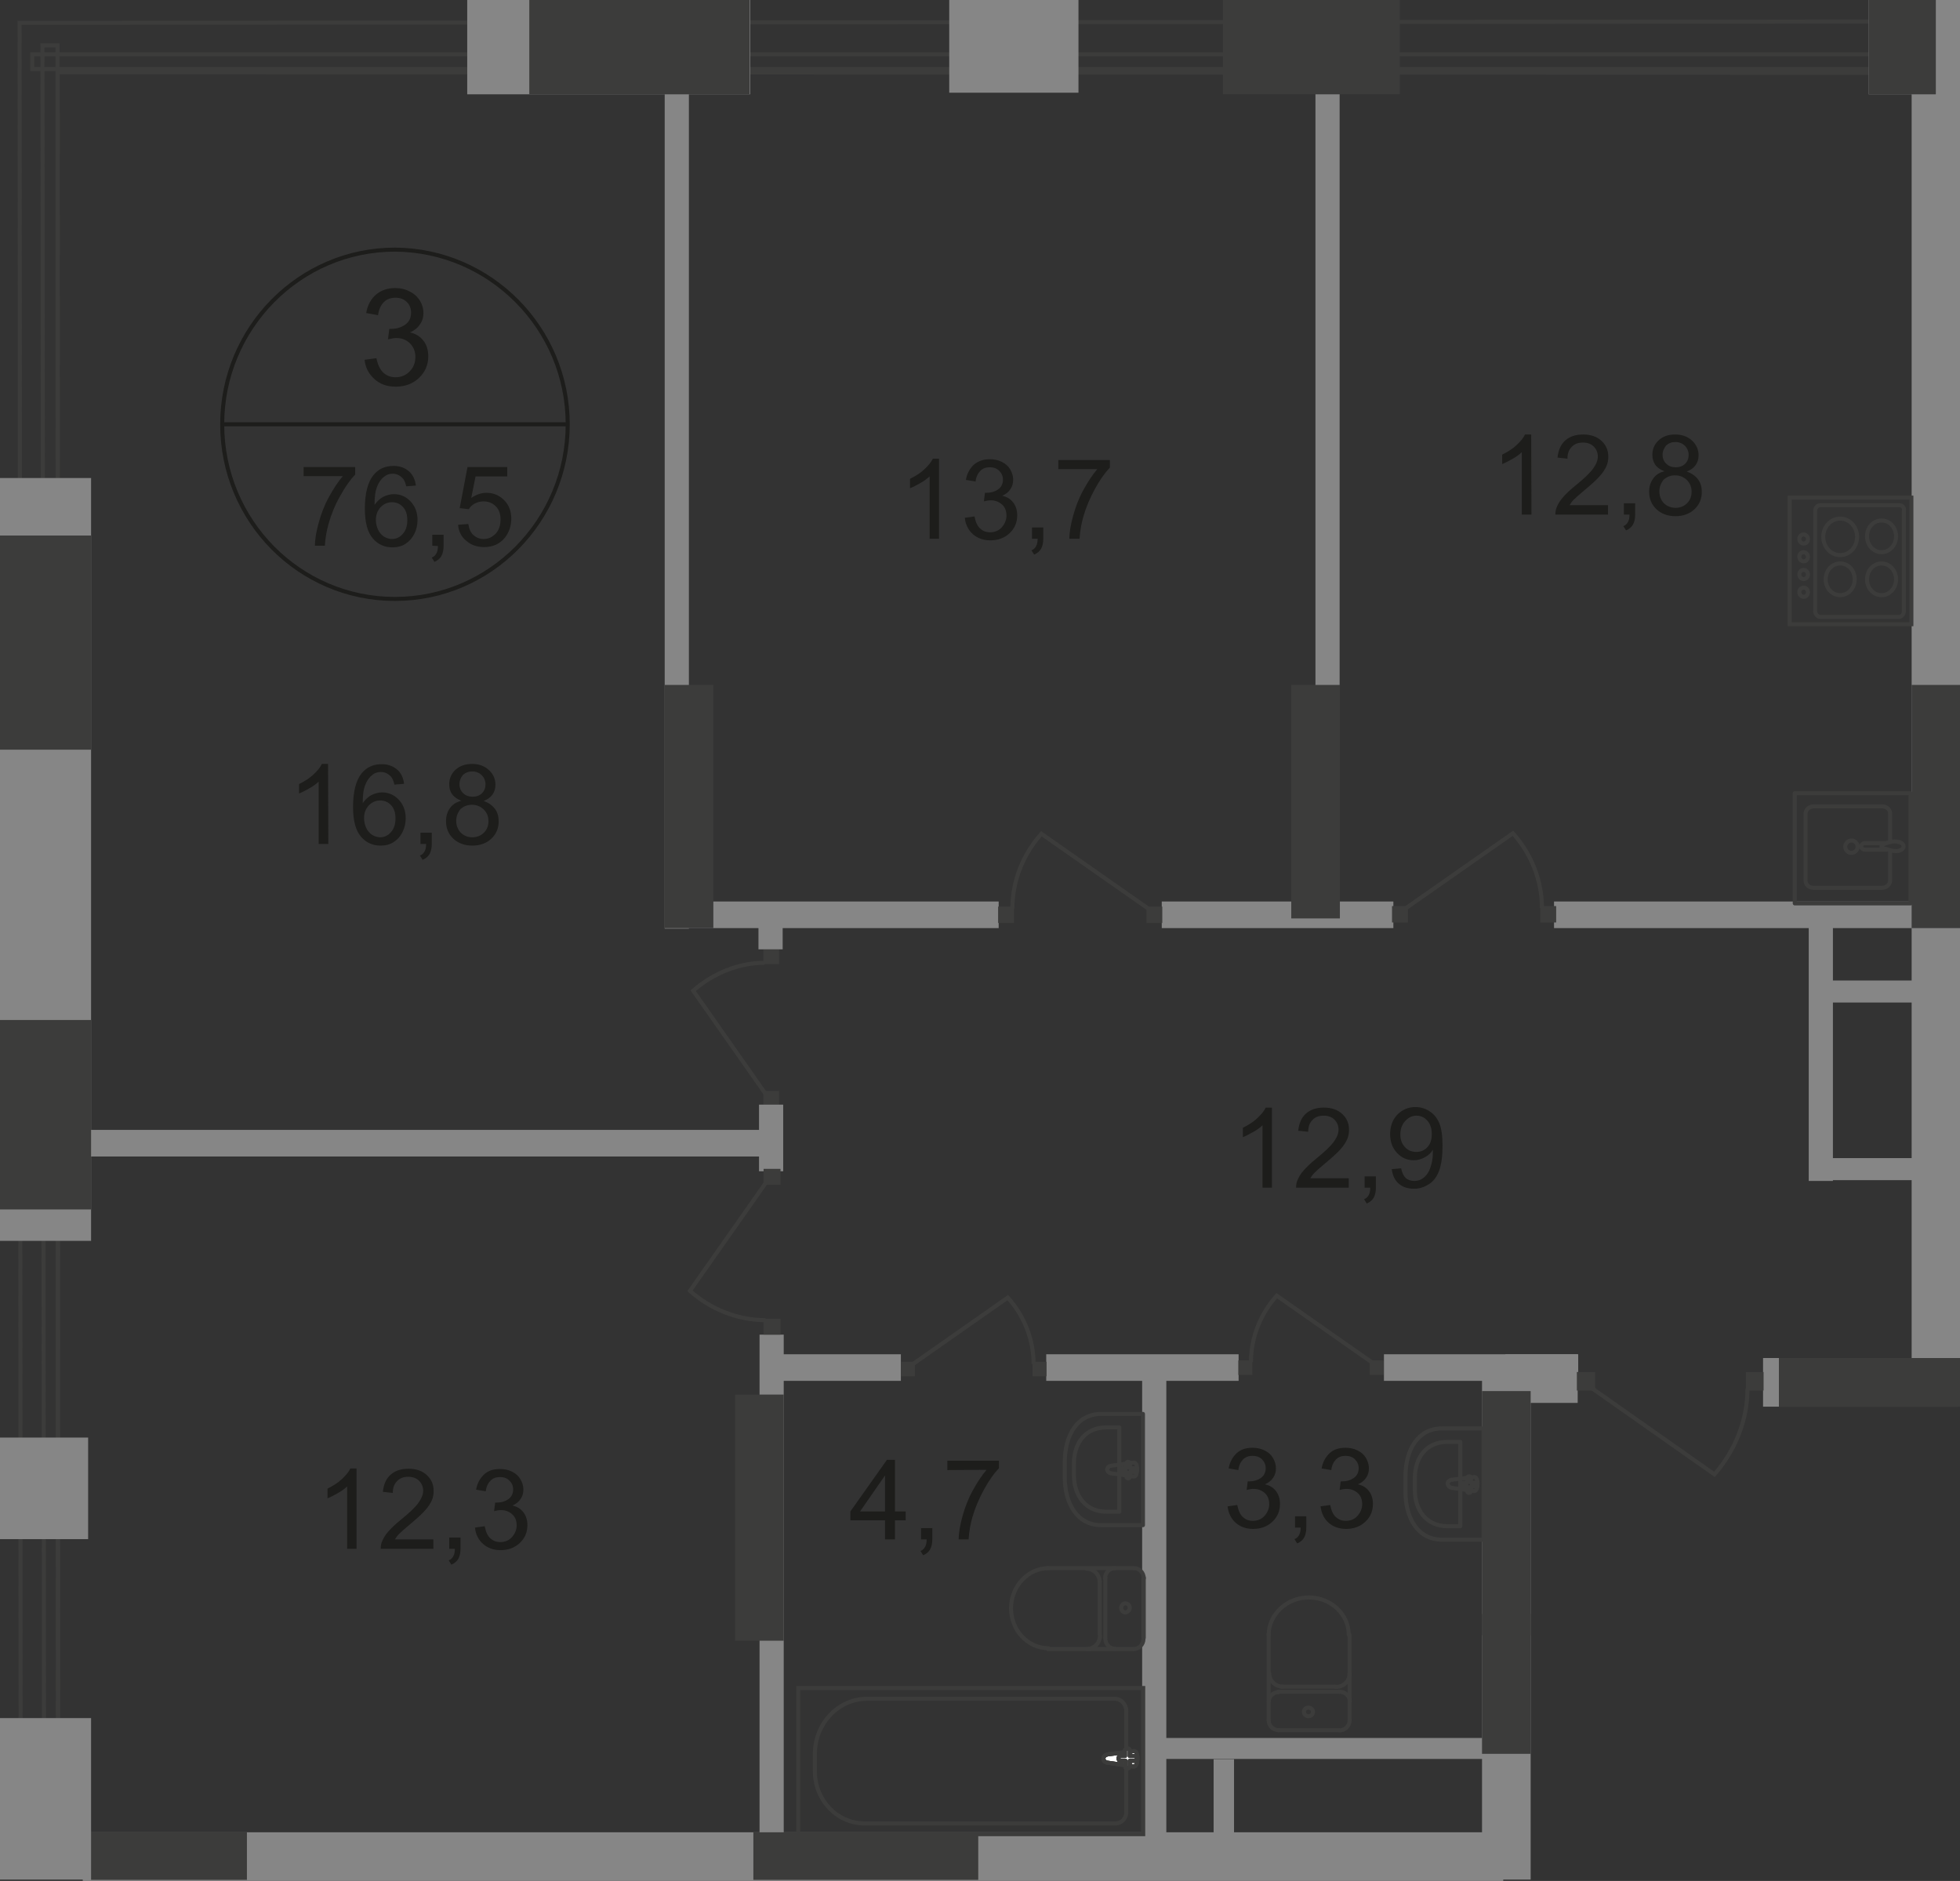 <?xml version="1.0" encoding="utf-8"?>
<!-- Generator: Adobe Illustrator 26.0.0, SVG Export Plug-In . SVG Version: 6.00 Build 0)  -->
<svg version="1.1" id="Слой_1" xmlns="http://www.w3.org/2000/svg" xmlns:xlink="http://www.w3.org/1999/xlink" x="0px" y="0px"
	 viewBox="0 0 729.5 700" style="enable-background:new 0 0 729.5 700;" xml:space="preserve">
<rect x="0" y="0" width="729.5" height="700" fill="#333333" stroke="none"/>
<style type="text/css">
	.st0{fill-rule:evenodd;clip-rule:evenodd;fill:#868686;}
	.st1{fill:none;stroke:#3C3C3B;stroke-width:1.5;stroke-miterlimit:22.926;}
	.st2{fill:none;stroke:#3C3C3B;stroke-width:1.5;stroke-linecap:round;stroke-linejoin:round;stroke-miterlimit:10;}
	.st3{fill:#FFFFFF;}
	.st4{fill:#3C3C3B;}
	.st5{fill-rule:evenodd;clip-rule:evenodd;fill:#3C3C3B;}
	.st6{enable-background:new    ;}
	.st7{fill:#1D1D1B;}
	.st8{fill:none;stroke:#1D1D1B;stroke-width:1.5;stroke-miterlimit:10;}
</style>
<rect x="247.4" y="33.7" class="st0" width="9" height="311.9"/>
<rect x="489.6" y="33.7" class="st0" width="9" height="310"/>
<rect x="711.5" y="30.1" class="st0" width="18.1" height="483"/>
<rect x="30.8" y="681.9" class="st0" width="528.7" height="18.1"/>
<rect x="282.7" y="496.7" class="st0" width="9" height="194.2"/>
<rect x="425.1" y="506.8" class="st0" width="9" height="184.3"/>
<polyline class="st0" points="551.6,699.5 551.6,504.9 569.7,504.9 569.7,699.5 "/>
<polyline class="st0" points="728.7,523.5 656.2,523.5 656.2,505.4 728.7,505.4 "/>
<rect x="389.4" y="504" class="st0" width="71.6" height="9.9"/>
<rect x="515.1" y="504" class="st0" width="72.3" height="9.9"/>
<rect x="560.3" y="504" class="st0" width="26.9" height="18.1"/>
<rect x="285.1" y="504" class="st0" width="50.2" height="9.9"/>
<rect x="29.7" y="420.5" class="st0" width="257" height="9.9"/>
<rect x="247.6" y="335.5" class="st0" width="124.1" height="9.9"/>
<rect x="432.4" y="335.5" class="st0" width="86.2" height="9.9"/>
<rect x="578.4" y="335.5" class="st0" width="140" height="9.9"/>
<rect x="677.8" y="364.9" class="st0" width="39.6" height="8.2"/>
<rect x="677.8" y="431" class="st0" width="39.6" height="8.2"/>
<rect x="673.2" y="337.2" class="st0" width="9" height="102.3"/>
<rect x="666.1" y="185.2" class="st1" width="45.3" height="47.1"/>
<path class="st1" d="M706.9,188h-29.4c-1,0-1.9,0.9-1.9,2.1v37.4c0,1,0.9,2.1,1.9,2.1h29.2c1,0,1.9-0.9,1.9-2.1v-37.4
	C708.9,188.9,708,188,706.9,188z"/>
<path class="st1" d="M700.3,193.7c-3,0-5.4,2.6-5.4,5.9s2.4,5.9,5.4,5.9s5.4-2.6,5.4-5.9S703.3,193.7,700.3,193.7z"/>
<path class="st1" d="M700.3,209.7c-3,0-5.4,2.6-5.4,5.9s2.4,5.9,5.4,5.9s5.4-2.6,5.4-5.9S703.3,209.7,700.3,209.7z"/>
<path class="st1" d="M684.9,209.7c-3,0-5.4,2.6-5.4,5.9s2.4,5.9,5.4,5.9s5.4-2.6,5.4-5.9S688,209.7,684.9,209.7z"/>
<ellipse class="st1" cx="684.9" cy="199.8" rx="6.3" ry="6.8"/>
<path class="st1" d="M671.3,198.9c-0.9,0-1.6,0.7-1.6,1.7c0,0.9,0.7,1.7,1.6,1.7s1.6-0.7,1.6-1.7
	C672.9,199.8,672.2,198.9,671.3,198.9z"/>
<path class="st1" d="M671.3,205.5c-0.9,0-1.6,0.7-1.6,1.7c0,0.9,0.7,1.7,1.6,1.7s1.6-0.7,1.6-1.7
	C672.9,206.4,672.2,205.5,671.3,205.5z"/>
<path class="st1" d="M671.3,212.1c-0.9,0-1.6,0.7-1.6,1.7c0,0.9,0.7,1.7,1.6,1.7s1.6-0.7,1.6-1.7
	C672.9,212.8,672.2,212.1,671.3,212.1z"/>
<path class="st1" d="M671.3,218.7c-0.9,0-1.6,0.7-1.6,1.7c0,0.9,0.7,1.7,1.6,1.7s1.6-0.7,1.6-1.7
	C672.9,219.4,672.2,218.7,671.3,218.7z"/>
<path class="st2" d="M703.5,313.3v-10.4c0-1.6-1.2-2.8-3-2.8H675c-1.6,0-3,1.2-3,2.8v24.7c0,1.6,1.2,2.8,3,2.8h25.5
	c1.6,0,3-1.2,3-2.8v-10.8"/>
<path class="st1" d="M689.1,317.4c1.2,0,2.3-1,2.3-2.3c0-1.2-1-2.3-2.3-2.3c-1.2,0-2.3,1-2.3,2.3S687.8,317.4,689.1,317.4z"/>
<path class="st1" d="M702.4,316.2h-8.3c-0.7,0-1.4-0.5-1.4-1.2s0.7-1.2,1.4-1.2h8.3"/>
<path class="st1" d="M703.8,313.3c-1.2,0.3-1.9,0.5-2.4,0.7c-0.3,0.2-0.7,0.2-0.9,0.3c0,0-0.2,0-0.2,0.2v0.2v0.2v0.2v0.2
	c0,0,0,0.2,0.2,0.2s0.5,0.2,0.9,0.3c0.5,0.2,1.2,0.3,2.4,0.7c0.9,0.2,1.7,0.3,2.6,0.2c1.2-0.2,2.1-0.9,2.1-1.7s-0.9-1.6-2.1-1.7
	C705.6,313.1,704.5,313.1,703.8,313.3z"/>
<rect x="668" y="295.2" class="st2" width="43.1" height="41"/>
<polyline class="st1" points="720.1,20.2 12,20.2 12,25.7 720.1,25.7 "/>
<rect x="297.1" y="628.2" class="st1" width="128.4" height="54.4"/>
<path class="st1" d="M322.8,632.2h92.1c2.4,0,4.3,2.1,4.3,4.7v37.5c0,2.3-1.7,4.2-4,4.2h-93.5c-10.1,0-18.4-8.7-18.4-19.3v-6.8
	C303.4,641.4,312,632.2,322.8,632.2z"/>
<path class="st3" d="M412.3,656l9.7,1.4c1.7,0.2,1.9-5.9,0-5.7l-9.7,1.2c-0.9,0.2-1.6,0.7-1.6,1.6
	C410.7,655.3,411.4,655.9,412.3,656"/>
<path class="st1" d="M412.3,656l9.7,1.4c1.7,0.2,1.9-5.9,0-5.7l-9.7,1.2c-0.9,0.2-1.6,0.7-1.6,1.6
	C410.7,655.3,411.4,655.9,412.3,656z"/>
<path class="st1" d="M412.3,656l9.7,1.4c1.7,0.2,1.9-5.9,0-5.7l-9.7,1.2c-0.9,0.2-1.6,0.7-1.6,1.6
	C410.7,655.3,411.4,655.9,412.3,656z"/>
<path class="st2" d="M412.3,656l9.7,1.4c1.7,0.2,1.9-5.9,0-5.7l-9.7,1.2c-0.9,0.2-1.6,0.7-1.6,1.6
	C410.7,655.3,411.4,655.9,412.3,656z"/>
<path class="st3" d="M419.6,658.1L419.6,658.1c0.3,0,0.9-0.3,0.9-0.9v-1.9h1.9c0.3,0,0.7-0.3,0.7-0.9c0-0.5-0.3-0.9-0.7-0.9h-1.9
	v-1.9c0-0.5-0.3-0.9-0.9-0.9c-0.3,0-0.9,0.3-0.9,0.9v1.9H417c-0.3,0-0.7,0.3-0.7,0.9c0,0.5,0.3,0.9,0.7,0.9h1.9v1.9
	C418.7,657.8,419.1,658.1,419.6,658.1"/>
<path class="st2" d="M419.6,658.1L419.6,658.1c0.3,0,0.9-0.3,0.9-0.9v-1.9h1.9c0.3,0,0.7-0.3,0.7-0.9c0-0.5-0.3-0.9-0.7-0.9h-1.9
	v-1.9c0-0.5-0.3-0.9-0.9-0.9c-0.3,0-0.9,0.3-0.9,0.9v1.9H417c-0.3,0-0.7,0.3-0.7,0.9c0,0.5,0.3,0.9,0.7,0.9h1.9v1.9
	C418.7,657.8,419.1,658.1,419.6,658.1z"/>
<path class="st2" d="M419.6,658.1L419.6,658.1c0.3,0,0.9-0.3,0.9-0.9v-1.9h1.9c0.3,0,0.7-0.3,0.7-0.9c0-0.5-0.3-0.9-0.7-0.9h-1.9
	v-1.9c0-0.5-0.3-0.9-0.9-0.9c-0.3,0-0.9,0.3-0.9,0.9v1.9H417c-0.3,0-0.7,0.3-0.7,0.9c0,0.5,0.3,0.9,0.7,0.9h1.9v1.9
	C418.7,657.8,419.1,658.1,419.6,658.1z"/>
<path class="st2" d="M419.6,658.1L419.6,658.1c0.3,0,0.9-0.3,0.9-0.9v-1.9h1.9c0.3,0,0.7-0.3,0.7-0.9c0-0.5-0.3-0.9-0.7-0.9h-1.9
	v-1.9c0-0.5-0.3-0.9-0.9-0.9c-0.3,0-0.9,0.3-0.9,0.9v1.9H417c-0.3,0-0.7,0.3-0.7,0.9c0,0.5,0.3,0.9,0.7,0.9h1.9v1.9
	C418.7,657.8,419.1,658.1,419.6,658.1z"/>
<path class="st2" d="M409.9,567.6h15.5v-41.4h-15.5c-9,0-13.6,8-13.6,17.9v5.6C396.3,559.4,400.8,567.6,409.9,567.6z"/>
<path class="st2" d="M411.9,562.6h4.7v-31.4h-4.7c-8.2,0-12.2,6.1-12.2,13.6v4.3C399.8,556.5,403.9,562.6,411.9,562.6z"/>
<path class="st2" d="M413.5,548.3l8.5,1.2c1.6,0.2,1.7-5.4,0-5.2l-8.5,1.2c-0.7,0-1.4,0.7-1.4,1.4
	C412.1,547.6,412.8,548.2,413.5,548.3z"/>
<path class="st2" d="M419.9,550.2L419.9,550.2c0.3,0,0.7-0.3,0.7-0.7v-1.7h1.6c0.3,0,0.7-0.3,0.7-0.7c0-0.3-0.3-0.7-0.7-0.7h-1.6
	v-1.7c0-0.3-0.3-0.7-0.7-0.7s-0.7,0.3-0.7,0.7v1.7h-1.6c-0.3,0-0.7,0.3-0.7,0.7s0.3,0.7,0.7,0.7h1.6v1.7
	C419.2,549.9,419.6,550.2,419.9,550.2z"/>
<path class="st2" d="M422,613.7c1.9,0,3.6-1.7,3.6-3.8"/>
<line class="st2" x1="422" y1="613.7" x2="390" y2="613.7"/>
<path class="st2" d="M390.2,583.6c-7.6,0-13.9,6.8-13.9,14.9c0,8.3,6.3,14.9,13.9,14.9"/>
<line class="st2" x1="389.9" y1="583.6" x2="421.7" y2="583.6"/>
<path class="st2" d="M425.7,587.4c0-2.1-1.6-3.8-3.6-3.8"/>
<line class="st2" x1="425.7" y1="587.1" x2="425.7" y2="609.5"/>
<path class="st2" d="M420.5,598.4c0-0.9-0.7-1.7-1.6-1.7s-1.6,0.7-1.6,1.7c0,0.9,0.7,1.7,1.6,1.7
	C419.8,599.9,420.5,599.2,420.5,598.4z"/>
<path class="st2" d="M414.9,583.6c-1.9,0-3.6,1.7-3.6,3.8"/>
<line class="st2" x1="411.4" y1="587.1" x2="411.4" y2="609.5"/>
<path class="st2" d="M411.4,609.8c0,2.1,1.6,3.8,3.6,3.8"/>
<path class="st2" d="M404.5,613.7c2.8,0,4.9-2.3,4.9-5"/>
<line class="st2" x1="409.3" y1="608.1" x2="409.3" y2="588.5"/>
<path class="st2" d="M409.3,588.8c0-2.8-2.3-5-4.9-5"/>
<path class="st2" d="M536.7,573h15.5v-41.4h-15.5c-9,0-13.6,8-13.6,17.9v5.6C523.1,564.8,527.6,573,536.7,573z"/>
<path class="st2" d="M538.8,568h4.7v-31.4h-4.7c-8.2,0-12.2,6.1-12.2,13.6v4.3C526.6,561.9,530.8,568,538.8,568z"/>
<path class="st2" d="M540.2,553.7l8.5,1.2c1.6,0.2,1.7-5.4,0-5.2l-8.5,1c-0.7,0.2-1.4,0.7-1.4,1.4
	C538.9,553,539.5,553.5,540.2,553.7z"/>
<path class="st2" d="M546.8,555.6L546.8,555.6c0.3,0,0.7-0.3,0.7-0.7v-1.7h1.6c0.3,0,0.7-0.3,0.7-0.7c0-0.3-0.3-0.7-0.7-0.7h-1.6
	v-1.7c0-0.3-0.3-0.7-0.7-0.7s-0.7,0.3-0.7,0.7v1.7h-1.6c-0.3,0-0.7,0.3-0.7,0.7s0.3,0.7,0.7,0.7h1.6v1.7
	C546.1,555.3,546.2,555.6,546.8,555.6z"/>
<path class="st2" d="M502.3,640.4c0,1.9-1.7,3.6-3.8,3.6"/>
<line class="st2" x1="502.3" y1="640.2" x2="502.3" y2="608.4"/>
<path class="st2" d="M472.2,608.4c0-7.6,6.8-13.9,14.9-13.9c8.3,0,14.9,6.3,14.9,13.9"/>
<line class="st2" x1="472.2" y1="608.3" x2="472.2" y2="640.1"/>
<path class="st2" d="M476,643.9c-2.1,0-3.8-1.6-3.8-3.6"/>
<line class="st2" x1="475.7" y1="643.9" x2="498.3" y2="643.9"/>
<path class="st2" d="M487,638.7c-0.9,0-1.7-0.7-1.7-1.6s0.7-1.6,1.7-1.6c0.9,0,1.7,0.7,1.7,1.6S487.9,638.7,487,638.7z"/>
<path class="st2" d="M472.2,633.3c0-1.9,1.7-3.6,3.8-3.6"/>
<line class="st2" x1="475.7" y1="629.6" x2="498.3" y2="629.6"/>
<path class="st2" d="M498.6,629.6c2.1,0,3.8,1.6,3.8,3.6"/>
<path class="st2" d="M502.3,622.9c0,2.8-2.3,4.9-5,4.9"/>
<line class="st2" x1="496.9" y1="627.7" x2="477.1" y2="627.7"/>
<path class="st2" d="M477.4,627.7c-2.8,0-5-2.3-5-4.9"/>
<rect x="429.7" y="646.8" class="st0" width="124.1" height="7.8"/>
<rect x="451.7" y="654.7" class="st0" width="7.6" height="32.3"/>
<rect x="586.9" y="510.6" class="st4" width="6.8" height="6.9"/>
<rect x="649.8" y="510.6" class="st4" width="6.6" height="6.9"/>
<path class="st1" d="M592.6,516.7l45.5,32c7.6-8.7,12.3-20,12.3-31.8"/>
<rect x="426.7" y="337.4" class="st4" width="5.9" height="6.1"/>
<rect x="371.5" y="337.4" class="st4" width="5.9" height="6.1"/>
<path class="st1" d="M427.6,338.3l-40-28c-6.8,7.6-10.8,17.5-10.8,27.8"/>
<rect x="518.1" y="337.2" class="st4" width="5.9" height="6.1"/>
<rect x="573.3" y="337.2" class="st4" width="5.9" height="6.1"/>
<path class="st1" d="M523.1,338.1l40-28c6.8,7.6,10.8,17.5,10.8,27.8"/>
<rect x="335.3" y="506.8" class="st4" width="5.2" height="5.4"/>
<rect x="384.3" y="506.8" class="st4" width="5.2" height="5.4"/>
<path class="st1" d="M339.7,507.7l35.4-24.8c6.1,6.8,9.6,15.6,9.6,24.7"/>
<rect x="509.8" y="506.3" class="st4" width="5.2" height="5.4"/>
<rect x="460.9" y="506.3" class="st4" width="5.2" height="5.4"/>
<path class="st1" d="M510.6,507l-35.4-24.8c-6.1,6.8-9.6,15.6-9.6,24.7"/>
<rect x="284.1" y="406" class="st4" width="5.9" height="5.7"/>
<rect x="284.1" y="353.2" class="st4" width="5.9" height="5.6"/>
<path class="st1" d="M284.8,406.9L258,368.7c7.3-6.4,16.9-10.4,26.6-10.4"/>
<rect x="282.3" y="338.4" class="st0" width="9" height="14.9"/>
<rect x="282.5" y="411.1" class="st0" width="9" height="24.8"/>
<rect x="284.2" y="435" class="st4" width="6.3" height="5.9"/>
<rect x="284.2" y="490.8" class="st4" width="6.3" height="5.9"/>
<path class="st1" d="M285.1,440.1l-28.3,40.3c7.6,6.8,17.7,10.9,28.1,10.9"/>
<polyline class="st1" points="720.1,27.1 21.5,26.9 21.6,690.8 "/>
<polyline class="st1" points="7.7,687.3 7.3,8.5 8.2,8.5 21.5,8.5 720.1,8 "/>
<polyline class="st1" points="16.4,682.1 15.8,16.9 21.4,16.9 21.6,690.8 "/>
<rect x="173.9" class="st0" width="105.3" height="35.1"/>
<rect x="197" class="st5" width="82" height="35.1"/>
<rect x="455.2" class="st5" width="65.8" height="35.1"/>
<polyline class="st0" points="729.6,35.1 695.5,35.1 695.5,0 729.6,0 "/>
<polyline class="st5" points="720.5,35.1 695.5,35.1 695.5,0 720.5,0 "/>
<polyline class="st0" points="0,699.5 0,639.4 33.9,639.4 33.9,699.5 "/>
<rect y="177.9" class="st0" width="33.9" height="283.9"/>
<rect y="379.6" class="st5" width="33.9" height="70.5"/>
<rect y="199.3" class="st5" width="33.9" height="79.7"/>
<g class="st6">
	<path class="st7" d="M570,191.5h-3.6v-23.2c-0.9,0.8-2,1.7-3.5,2.5s-2.7,1.5-3.8,1.9v-3.5c2-1,3.8-2.1,5.3-3.5s2.6-2.7,3.2-4h2.3
		L570,191.5L570,191.5z"/>
	<path class="st7" d="M598.5,188v3.5h-19.6c0-0.9,0.1-1.7,0.4-2.5c0.5-1.3,1.3-2.7,2.4-3.9c1.1-1.3,2.7-2.8,4.8-4.5
		c3.2-2.6,5.4-4.7,6.5-6.3c1.1-1.5,1.7-3,1.7-4.4s-0.5-2.7-1.5-3.7s-2.4-1.5-4-1.5c-1.8,0-3.2,0.5-4.2,1.6c-1.1,1.1-1.6,2.5-1.6,4.4
		l-3.7-0.4c0.3-2.8,1.2-4.9,2.9-6.4s3.9-2.2,6.7-2.2s5.1,0.8,6.8,2.4c1.7,1.6,2.5,3.5,2.5,5.9c0,1.2-0.2,2.4-0.7,3.5
		s-1.3,2.4-2.4,3.6c-1.1,1.3-3,3-5.6,5.2c-2.2,1.8-3.6,3.1-4.2,3.7s-1.1,1.3-1.5,2L598.5,188L598.5,188z"/>
	<path class="st7" d="M604.4,191.5v-4.2h4.2v4.2c0,1.5-0.3,2.8-0.8,3.7s-1.4,1.7-2.6,2.2l-1-1.6c0.8-0.3,1.3-0.8,1.7-1.5
		s0.6-1.6,0.6-2.8L604.4,191.5L604.4,191.5z"/>
	<path class="st7" d="M619.5,175.4c-1.5-0.6-2.6-1.3-3.4-2.4c-0.7-1-1.1-2.3-1.1-3.7c0-2.2,0.8-4,2.3-5.4c1.6-1.5,3.6-2.2,6.2-2.2
		c2.6,0,4.7,0.8,6.3,2.3s2.4,3.3,2.4,5.5c0,1.4-0.4,2.6-1.1,3.6c-0.7,1-1.8,1.8-3.3,2.4c1.8,0.6,3.2,1.6,4.2,2.9s1.4,2.9,1.4,4.7
		c0,2.5-0.9,4.7-2.7,6.4s-4.2,2.6-7.1,2.6c-2.9,0-5.3-0.9-7.1-2.6c-1.8-1.7-2.7-3.9-2.7-6.5c0-1.9,0.5-3.5,1.5-4.9
		C616.3,176.7,617.7,175.8,619.5,175.4z M617.6,182.9c0,1,0.2,2,0.7,3s1.2,1.7,2.2,2.3c1,0.5,2,0.8,3.1,0.8c1.7,0,3.2-0.6,4.3-1.7
		c1.1-1.1,1.7-2.5,1.7-4.3s-0.6-3.2-1.8-4.4c-1.2-1.1-2.6-1.7-4.4-1.7c-1.7,0-3.1,0.6-4.3,1.7C618.2,179.8,617.6,181.2,617.6,182.9z
		 M618.8,169.2c0,1.4,0.5,2.6,1.4,3.4c0.9,0.9,2.1,1.3,3.5,1.3s2.6-0.4,3.5-1.3c0.9-0.9,1.3-2,1.3-3.3s-0.5-2.5-1.4-3.4
		s-2.1-1.4-3.5-1.4s-2.5,0.4-3.5,1.3C619.3,166.9,618.8,167.9,618.8,169.2z"/>
</g>
<g class="st6">
	<path class="st7" d="M349.7,200.5H346v-23.2c-0.9,0.8-2,1.7-3.5,2.5c-1.4,0.8-2.7,1.5-3.8,1.9v-3.5c2-1,3.8-2.1,5.3-3.5
		s2.6-2.7,3.2-4h2.3v29.8H349.7z"/>
	<path class="st7" d="M359.1,192.7l3.6-0.5c0.4,2.1,1.1,3.6,2.1,4.5s2.2,1.4,3.7,1.4c1.7,0,3.2-0.6,4.3-1.8s1.8-2.7,1.8-4.4
		s-0.5-3.1-1.6-4.1s-2.5-1.6-4.2-1.6c-0.7,0-1.5,0.1-2.6,0.4l0.4-3.2c0.2,0,0.4,0,0.6,0c1.6,0,3-0.4,4.2-1.2s1.9-2.1,1.9-3.7
		c0-1.3-0.5-2.4-1.4-3.3c-0.9-0.9-2.1-1.3-3.5-1.3s-2.6,0.4-3.5,1.3c-0.9,0.9-1.6,2.2-1.8,4l-3.6-0.6c0.4-2.4,1.5-4.3,3-5.7
		c1.6-1.3,3.5-2,5.9-2c1.6,0,3.1,0.3,4.5,1s2.4,1.6,3.1,2.8s1.1,2.5,1.1,3.8s-0.3,2.5-1,3.5c-0.7,1.1-1.7,1.9-3.1,2.5
		c1.8,0.4,3.1,1.2,4.1,2.5s1.5,2.9,1.5,4.8c0,2.6-0.9,4.8-2.8,6.6s-4.3,2.7-7.2,2.7c-2.6,0-4.8-0.8-6.5-2.3S359.3,195.1,359.1,192.7
		z"/>
	<path class="st7" d="M384.1,200.5v-4.2h4.2v4.2c0,1.5-0.3,2.8-0.8,3.7s-1.4,1.7-2.6,2.2l-1-1.6c0.8-0.3,1.3-0.8,1.7-1.5
		s0.6-1.6,0.6-2.8L384.1,200.5L384.1,200.5z"/>
	<path class="st7" d="M393.9,174.7v-3.5h19.2v2.8c-1.9,2-3.8,4.7-5.6,8s-3.3,6.8-4.3,10.3c-0.7,2.5-1.2,5.2-1.4,8.2H398
		c0-2.3,0.5-5.2,1.4-8.5s2.1-6.5,3.8-9.6s3.4-5.7,5.2-7.8h-14.5V174.7z"/>
</g>
<g class="st6">
	<path class="st7" d="M113,177.3v-3.5h19.2v2.8c-1.9,2-3.8,4.7-5.6,8c-1.9,3.3-3.3,6.8-4.3,10.3c-0.7,2.5-1.2,5.2-1.4,8.2h-3.7
		c0-2.3,0.5-5.2,1.4-8.5s2.1-6.5,3.8-9.6s3.4-5.7,5.2-7.8H113V177.3z"/>
	<path class="st7" d="M154.8,180.7l-3.6,0.3c-0.3-1.4-0.8-2.5-1.4-3.1c-1-1-2.2-1.6-3.6-1.6c-1.2,0-2.2,0.3-3.1,1
		c-1.1,0.8-2.1,2.1-2.7,3.7c-0.7,1.6-1,3.9-1,6.9c0.9-1.3,2-2.3,3.2-3c1.3-0.6,2.6-1,4-1c2.4,0,4.5,0.9,6.2,2.7s2.6,4.1,2.6,6.9
		c0,1.9-0.4,3.6-1.2,5.2c-0.8,1.6-1.9,2.8-3.3,3.7c-1.4,0.9-3,1.3-4.8,1.3c-3,0-5.5-1.1-7.4-3.4c-1.9-2.2-2.9-5.9-2.9-11
		c0-5.7,1.1-9.9,3.2-12.5c1.9-2.3,4.3-3.4,7.5-3.4c2.3,0,4.2,0.7,5.7,2C153.6,176.6,154.5,178.4,154.8,180.7z M139.9,193.5
		c0,1.3,0.3,2.5,0.8,3.6s1.3,2,2.2,2.6c1,0.6,2,0.9,3,0.9c1.5,0,2.9-0.6,4-1.9c1.1-1.2,1.7-2.9,1.7-5.1c0-2.1-0.5-3.7-1.6-4.9
		s-2.5-1.8-4.1-1.8s-3,0.6-4.2,1.8C140.5,190,139.9,191.6,139.9,193.5z"/>
	<path class="st7" d="M160.9,203.1V199h4.2v4.2c0,1.5-0.3,2.8-0.8,3.7s-1.4,1.7-2.6,2.2l-1-1.6c0.8-0.3,1.3-0.8,1.7-1.5
		s0.6-1.6,0.6-2.8L160.9,203.1L160.9,203.1z"/>
	<path class="st7" d="M170.5,195.3l3.8-0.3c0.3,1.9,0.9,3.3,2,4.2c1,0.9,2.3,1.4,3.7,1.4c1.8,0,3.2-0.7,4.5-2
		c1.2-1.3,1.8-3.1,1.8-5.3c0-2.1-0.6-3.7-1.8-4.9s-2.7-1.8-4.6-1.8c-1.2,0-2.2,0.3-3.2,0.8c-0.9,0.5-1.7,1.2-2.2,2.1l-3.4-0.4
		l2.9-15.3h14.8v3.5H177l-1.6,8c1.8-1.2,3.7-1.9,5.6-1.9c2.6,0,4.8,0.9,6.6,2.7s2.7,4.1,2.7,6.9c0,2.7-0.8,5-2.3,7
		c-1.9,2.4-4.5,3.6-7.8,3.6c-2.7,0-4.9-0.8-6.6-2.3C171.7,199.8,170.7,197.8,170.5,195.3z"/>
</g>
<g class="st6">
	<path class="st7" d="M473.5,442h-3.6v-23.2c-0.9,0.8-2,1.7-3.5,2.5s-2.7,1.5-3.8,1.9v-3.5c2-1,3.8-2.1,5.3-3.5s2.6-2.7,3.2-4h2.3
		V442H473.5z"/>
	<path class="st7" d="M502,438.5v3.5h-19.6c0-0.9,0.1-1.7,0.4-2.5c0.5-1.3,1.3-2.7,2.4-3.9c1.1-1.3,2.7-2.8,4.8-4.5
		c3.2-2.6,5.4-4.7,6.5-6.3c1.1-1.5,1.7-3,1.7-4.4s-0.5-2.7-1.5-3.7s-2.4-1.5-4-1.5c-1.8,0-3.2,0.5-4.2,1.6c-1.1,1.1-1.6,2.5-1.6,4.4
		l-3.7-0.4c0.3-2.8,1.2-4.9,2.9-6.4c1.7-1.5,3.9-2.2,6.7-2.2c2.8,0,5.1,0.8,6.8,2.4c1.7,1.6,2.5,3.5,2.5,5.9c0,1.2-0.2,2.4-0.7,3.5
		s-1.3,2.4-2.4,3.6c-1.1,1.3-3,3-5.6,5.2c-2.2,1.8-3.6,3.1-4.2,3.7s-1.1,1.3-1.5,2L502,438.5L502,438.5z"/>
	<path class="st7" d="M507.9,442v-4.2h4.2v4.2c0,1.5-0.3,2.8-0.8,3.7s-1.4,1.7-2.6,2.2l-1-1.6c0.8-0.3,1.3-0.8,1.7-1.5
		s0.6-1.6,0.6-2.8L507.9,442L507.9,442z"/>
	<path class="st7" d="M518,435.1l3.5-0.3c0.3,1.6,0.9,2.8,1.7,3.6c0.8,0.7,1.9,1.1,3.2,1.1c1.1,0,2.1-0.3,2.9-0.8
		c0.8-0.5,1.5-1.2,2.1-2.1s1-2,1.4-3.5s0.5-2.9,0.5-4.5c0-0.2,0-0.4,0-0.7c-0.7,1.2-1.7,2.1-3,2.8c-1.3,0.7-2.6,1.1-4.1,1.1
		c-2.5,0-4.5-0.9-6.2-2.7c-1.7-1.8-2.6-4.1-2.6-7c0-3,0.9-5.4,2.7-7.3c1.8-1.8,4-2.8,6.7-2.8c1.9,0,3.7,0.5,5.3,1.6
		c1.6,1,2.8,2.5,3.6,4.4s1.2,4.7,1.2,8.4c0,3.8-0.4,6.8-1.2,9.1c-0.8,2.2-2,4-3.7,5.1s-3.5,1.8-5.7,1.8c-2.3,0-4.2-0.6-5.7-1.9
		S518.3,437.4,518,435.1z M532.9,422c0-2.1-0.6-3.8-1.7-5c-1.1-1.2-2.5-1.8-4-1.8c-1.6,0-3,0.7-4.2,2s-1.8,3-1.8,5.1
		c0,1.9,0.6,3.4,1.7,4.6c1.1,1.2,2.5,1.8,4.2,1.8s3.1-0.6,4.2-1.8S532.9,424.1,532.9,422z"/>
</g>
<g class="st6">
	<path class="st7" d="M329.4,572.9v-7.1h-12.9v-3.3l13.6-19.2h3v19.2h4v3.3h-4v7.1H329.4z M329.4,562.5v-13.4l-9.3,13.4H329.4z"/>
	<path class="st7" d="M342.8,572.9v-4.2h4.2v4.2c0,1.5-0.3,2.8-0.8,3.7s-1.4,1.7-2.6,2.2l-1-1.6c0.8-0.3,1.3-0.8,1.7-1.5
		s0.6-1.6,0.6-2.8L342.8,572.9L342.8,572.9z"/>
	<path class="st7" d="M352.6,547.1v-3.5h19.2v2.8c-1.9,2-3.8,4.7-5.6,8s-3.3,6.8-4.3,10.3c-0.7,2.5-1.2,5.2-1.4,8.2h-3.7
		c0-2.3,0.5-5.2,1.4-8.5s2.1-6.5,3.8-9.6s3.4-5.7,5.2-7.8L352.6,547.1L352.6,547.1z"/>
</g>
<g class="st6">
	<path class="st7" d="M122.2,314.1h-3.6v-23.2c-0.9,0.8-2,1.7-3.5,2.5c-1.4,0.8-2.7,1.5-3.8,1.9v-3.5c2-1,3.8-2.1,5.3-3.5
		s2.6-2.7,3.2-4h2.3L122.2,314.1L122.2,314.1z"/>
	<path class="st7" d="M150.4,291.7l-3.6,0.3c-0.3-1.4-0.8-2.5-1.4-3.1c-1-1-2.2-1.6-3.6-1.6c-1.2,0-2.2,0.3-3.1,1
		c-1.1,0.8-2.1,2.1-2.7,3.7c-0.7,1.6-1,3.9-1,6.9c0.9-1.3,2-2.3,3.2-3c1.3-0.6,2.6-1,4-1c2.4,0,4.5,0.9,6.2,2.7
		c1.7,1.8,2.6,4.1,2.6,6.9c0,1.9-0.4,3.6-1.2,5.2s-1.9,2.8-3.3,3.7c-1.4,0.9-3,1.3-4.8,1.3c-3,0-5.5-1.1-7.4-3.4
		c-1.9-2.2-2.9-5.9-2.9-11c0-5.7,1.1-9.9,3.2-12.5c1.9-2.3,4.3-3.4,7.5-3.4c2.3,0,4.2,0.7,5.7,2
		C149.2,287.5,150.1,289.4,150.4,291.7z M135.5,304.5c0,1.3,0.3,2.5,0.8,3.6s1.3,2,2.2,2.6c1,0.6,2,0.9,3,0.9c1.5,0,2.9-0.6,4-1.9
		c1.1-1.2,1.7-2.9,1.7-5.1c0-2.1-0.5-3.7-1.6-4.9s-2.5-1.8-4.1-1.8s-3,0.6-4.2,1.8C136.1,301,135.5,302.5,135.5,304.5z"/>
	<path class="st7" d="M156.5,314.1v-4.2h4.2v4.2c0,1.5-0.3,2.8-0.8,3.7c-0.5,0.9-1.4,1.7-2.6,2.2l-1-1.6c0.8-0.3,1.3-0.8,1.7-1.5
		s0.6-1.6,0.6-2.8L156.5,314.1L156.5,314.1z"/>
	<path class="st7" d="M171.7,298c-1.5-0.6-2.6-1.3-3.4-2.4s-1.1-2.3-1.1-3.7c0-2.2,0.8-4,2.3-5.4s3.6-2.2,6.2-2.2
		c2.6,0,4.7,0.8,6.3,2.3s2.4,3.3,2.4,5.5c0,1.4-0.4,2.6-1.1,3.6c-0.7,1-1.8,1.8-3.3,2.4c1.8,0.6,3.2,1.6,4.2,2.9s1.4,2.9,1.4,4.7
		c0,2.5-0.9,4.7-2.7,6.4c-1.8,1.7-4.2,2.6-7.1,2.6c-2.9,0-5.3-0.9-7.1-2.6s-2.7-3.9-2.7-6.5c0-1.9,0.5-3.5,1.5-4.9
		S169.9,298.5,171.7,298z M169.8,305.5c0,1,0.2,2,0.7,3s1.2,1.7,2.2,2.3s2,0.8,3.1,0.8c1.7,0,3.2-0.6,4.3-1.7s1.7-2.5,1.7-4.3
		s-0.6-3.2-1.8-4.4c-1.2-1.1-2.6-1.7-4.4-1.7c-1.7,0-3.1,0.6-4.3,1.7C170.4,302.4,169.8,303.8,169.8,305.5z M171,291.8
		c0,1.4,0.5,2.6,1.4,3.4c0.9,0.9,2.1,1.3,3.5,1.3s2.6-0.4,3.5-1.3s1.3-2,1.3-3.3s-0.5-2.5-1.4-3.4s-2.1-1.4-3.5-1.4
		s-2.5,0.4-3.5,1.3C171.4,289.5,171,290.6,171,291.8z"/>
</g>
<g class="st6">
	<path class="st7" d="M132.8,576.4h-3.6v-23.2c-0.9,0.8-2,1.7-3.5,2.5c-1.4,0.8-2.7,1.5-3.8,1.9V554c2-1,3.8-2.1,5.3-3.5
		s2.6-2.7,3.2-4h2.3v29.9H132.8z"/>
	<path class="st7" d="M161.3,572.9v3.5h-19.6c0-0.9,0.1-1.7,0.4-2.5c0.5-1.3,1.3-2.7,2.4-3.9c1.1-1.3,2.7-2.8,4.8-4.5
		c3.2-2.6,5.4-4.7,6.5-6.3s1.7-3,1.7-4.4s-0.5-2.7-1.5-3.7s-2.4-1.5-4-1.5c-1.8,0-3.2,0.5-4.2,1.6c-1.1,1.1-1.6,2.5-1.6,4.4
		l-3.7-0.4c0.3-2.8,1.2-4.9,2.9-6.4s3.9-2.2,6.7-2.2s5.1,0.8,6.8,2.4c1.7,1.6,2.5,3.5,2.5,5.9c0,1.2-0.2,2.4-0.7,3.5
		s-1.3,2.4-2.4,3.6c-1.1,1.3-3,3-5.6,5.2c-2.2,1.8-3.6,3.1-4.2,3.7s-1.1,1.3-1.5,2L161.3,572.9L161.3,572.9z"/>
	<path class="st7" d="M167.2,576.4v-4.2h4.2v4.2c0,1.5-0.3,2.8-0.8,3.7s-1.4,1.7-2.6,2.2l-1-1.6c0.8-0.3,1.3-0.8,1.7-1.5
		s0.6-1.6,0.6-2.8L167.2,576.4L167.2,576.4z"/>
	<path class="st7" d="M176.8,568.5l3.6-0.5c0.4,2.1,1.1,3.6,2.1,4.5s2.2,1.4,3.7,1.4c1.7,0,3.2-0.6,4.3-1.8s1.8-2.7,1.8-4.4
		s-0.5-3.1-1.6-4.1s-2.5-1.6-4.2-1.6c-0.7,0-1.5,0.1-2.6,0.4l0.4-3.2c0.2,0,0.4,0,0.6,0c1.6,0,3-0.4,4.2-1.2s1.9-2.1,1.9-3.7
		c0-1.3-0.5-2.4-1.4-3.3c-0.9-0.9-2.1-1.3-3.5-1.3s-2.6,0.4-3.5,1.3c-0.9,0.9-1.6,2.2-1.8,4l-3.6-0.6c0.4-2.4,1.5-4.3,3-5.7
		s3.5-2,5.9-2c1.6,0,3.1,0.3,4.5,1s2.4,1.6,3.1,2.8c0.7,1.2,1.1,2.5,1.1,3.8s-0.3,2.5-1,3.5c-0.7,1.1-1.7,1.9-3.1,2.5
		c1.8,0.4,3.1,1.2,4.1,2.5s1.5,2.9,1.5,4.8c0,2.6-0.9,4.8-2.8,6.6c-1.9,1.8-4.3,2.7-7.2,2.7c-2.6,0-4.8-0.8-6.5-2.3
		S177,571,176.8,568.5z"/>
</g>
<g class="st6">
	<path class="st7" d="M456.9,560.6l3.6-0.5c0.4,2.1,1.1,3.6,2.1,4.5s2.2,1.4,3.7,1.4c1.7,0,3.2-0.6,4.3-1.8s1.8-2.7,1.8-4.4
		s-0.5-3.1-1.6-4.1s-2.5-1.6-4.2-1.6c-0.7,0-1.5,0.1-2.6,0.4l0.4-3.2c0.2,0,0.4,0,0.6,0c1.6,0,3-0.4,4.2-1.2s1.9-2.1,1.9-3.7
		c0-1.3-0.5-2.4-1.4-3.3c-0.9-0.9-2.1-1.3-3.5-1.3s-2.6,0.4-3.5,1.3c-0.9,0.9-1.6,2.2-1.8,4l-3.6-0.6c0.4-2.4,1.5-4.3,3-5.7
		s3.5-2,5.9-2c1.6,0,3.1,0.3,4.5,1s2.4,1.6,3.1,2.8s1.1,2.5,1.1,3.8s-0.3,2.5-1,3.5c-0.7,1.1-1.7,1.9-3.1,2.5
		c1.8,0.4,3.1,1.2,4.1,2.5s1.5,2.9,1.5,4.8c0,2.6-0.9,4.8-2.8,6.6s-4.3,2.7-7.2,2.7c-2.6,0-4.8-0.8-6.5-2.3S457.2,563.1,456.9,560.6
		z"/>
	<path class="st7" d="M482,568.5v-4.2h4.2v4.2c0,1.5-0.3,2.8-0.8,3.7s-1.4,1.7-2.6,2.2l-1-1.6c0.8-0.3,1.3-0.8,1.7-1.5
		s0.6-1.6,0.6-2.8L482,568.5L482,568.5z"/>
	<path class="st7" d="M491.5,560.6l3.6-0.5c0.4,2.1,1.1,3.6,2.1,4.5s2.2,1.4,3.7,1.4c1.7,0,3.2-0.6,4.3-1.8s1.8-2.7,1.8-4.4
		s-0.5-3.1-1.6-4.1s-2.5-1.6-4.2-1.6c-0.7,0-1.5,0.1-2.6,0.4l0.4-3.2c0.2,0,0.4,0,0.6,0c1.6,0,3-0.4,4.2-1.2s1.9-2.1,1.9-3.7
		c0-1.3-0.5-2.4-1.4-3.3c-0.9-0.9-2.1-1.3-3.5-1.3s-2.6,0.4-3.5,1.3c-0.9,0.9-1.6,2.2-1.8,4l-3.6-0.6c0.4-2.4,1.5-4.3,3-5.7
		s3.5-2,5.9-2c1.6,0,3.1,0.3,4.5,1s2.4,1.6,3.1,2.8s1.1,2.5,1.1,3.8s-0.3,2.5-1,3.5c-0.7,1.1-1.7,1.9-3.1,2.5
		c1.8,0.4,3.1,1.2,4.1,2.5s1.5,2.9,1.5,4.8c0,2.6-0.9,4.8-2.8,6.6s-4.3,2.7-7.2,2.7c-2.6,0-4.8-0.8-6.5-2.3S491.8,563.1,491.5,560.6
		z"/>
</g>
<path class="st8" d="M211.3,157.9c0,35.8-28.8,65-64.3,65s-64.3-29-64.3-65c0-35.8,28.8-65,64.3-65
	C182.4,93.1,211.3,122.1,211.3,157.9z"/>
<line class="st8" x1="82" y1="157.9" x2="211.8" y2="157.9"/>
<g class="st6">
	<path class="st7" d="M135.7,133.9l4.4-0.6c0.5,2.5,1.4,4.3,2.6,5.4s2.7,1.7,4.5,1.7c2.1,0,3.8-0.7,5.3-2.2c1.4-1.4,2.1-3.2,2.1-5.4
		c0-2-0.7-3.7-2-5s-3-2-5.1-2c-0.8,0-1.9,0.2-3.1,0.5l0.5-3.9c0.3,0,0.5,0,0.7,0c1.9,0,3.6-0.5,5.1-1.5s2.3-2.5,2.3-4.5
		c0-1.6-0.5-3-1.6-4c-1.1-1.1-2.5-1.6-4.2-1.6s-3.2,0.5-4.3,1.6s-1.9,2.7-2.2,4.9l-4.4-0.8c0.5-3,1.8-5.3,3.7-6.9s4.3-2.4,7.1-2.4
		c2,0,3.8,0.4,5.4,1.3c1.7,0.8,2.9,2,3.8,3.4c0.9,1.5,1.3,3,1.3,4.6s-0.4,3-1.3,4.2c-0.8,1.3-2.1,2.3-3.7,3c2.1,0.5,3.8,1.5,5,3.1
		c1.2,1.5,1.8,3.5,1.8,5.8c0,3.1-1.1,5.8-3.4,8c-2.3,2.2-5.2,3.3-8.7,3.3c-3.2,0-5.8-0.9-7.9-2.8S136,136.9,135.7,133.9z"/>
</g>
<rect x="551.6" y="517.7" class="st5" width="18.1" height="90.9"/>
<polyline class="st5" points="551.6,652.7 551.6,600.6 569.7,600.6 569.7,652.7 "/>
<rect x="33.9" y="681.9" class="st5" width="58" height="17.7"/>
<rect x="280.4" y="681.9" class="st5" width="83.7" height="17.7"/>
<rect x="273.6" y="519" class="st5" width="18.1" height="91.6"/>
<polyline class="st5" points="729.6,523.5 662.1,523.5 662.1,505.4 729.6,505.4 "/>
<rect x="711.5" y="254.9" class="st5" width="18.1" height="90.5"/>
<rect x="480.6" y="254.9" class="st5" width="18.1" height="86.9"/>
<rect x="247.4" y="254.9" class="st5" width="18.1" height="90.5"/>
<rect x="353.3" y="-0.6" class="st0" width="48.1" height="35.1"/>
<polyline class="st0" points="-1.2,572.8 -1.2,535 32.8,535 32.8,572.8 "/>
</svg>
